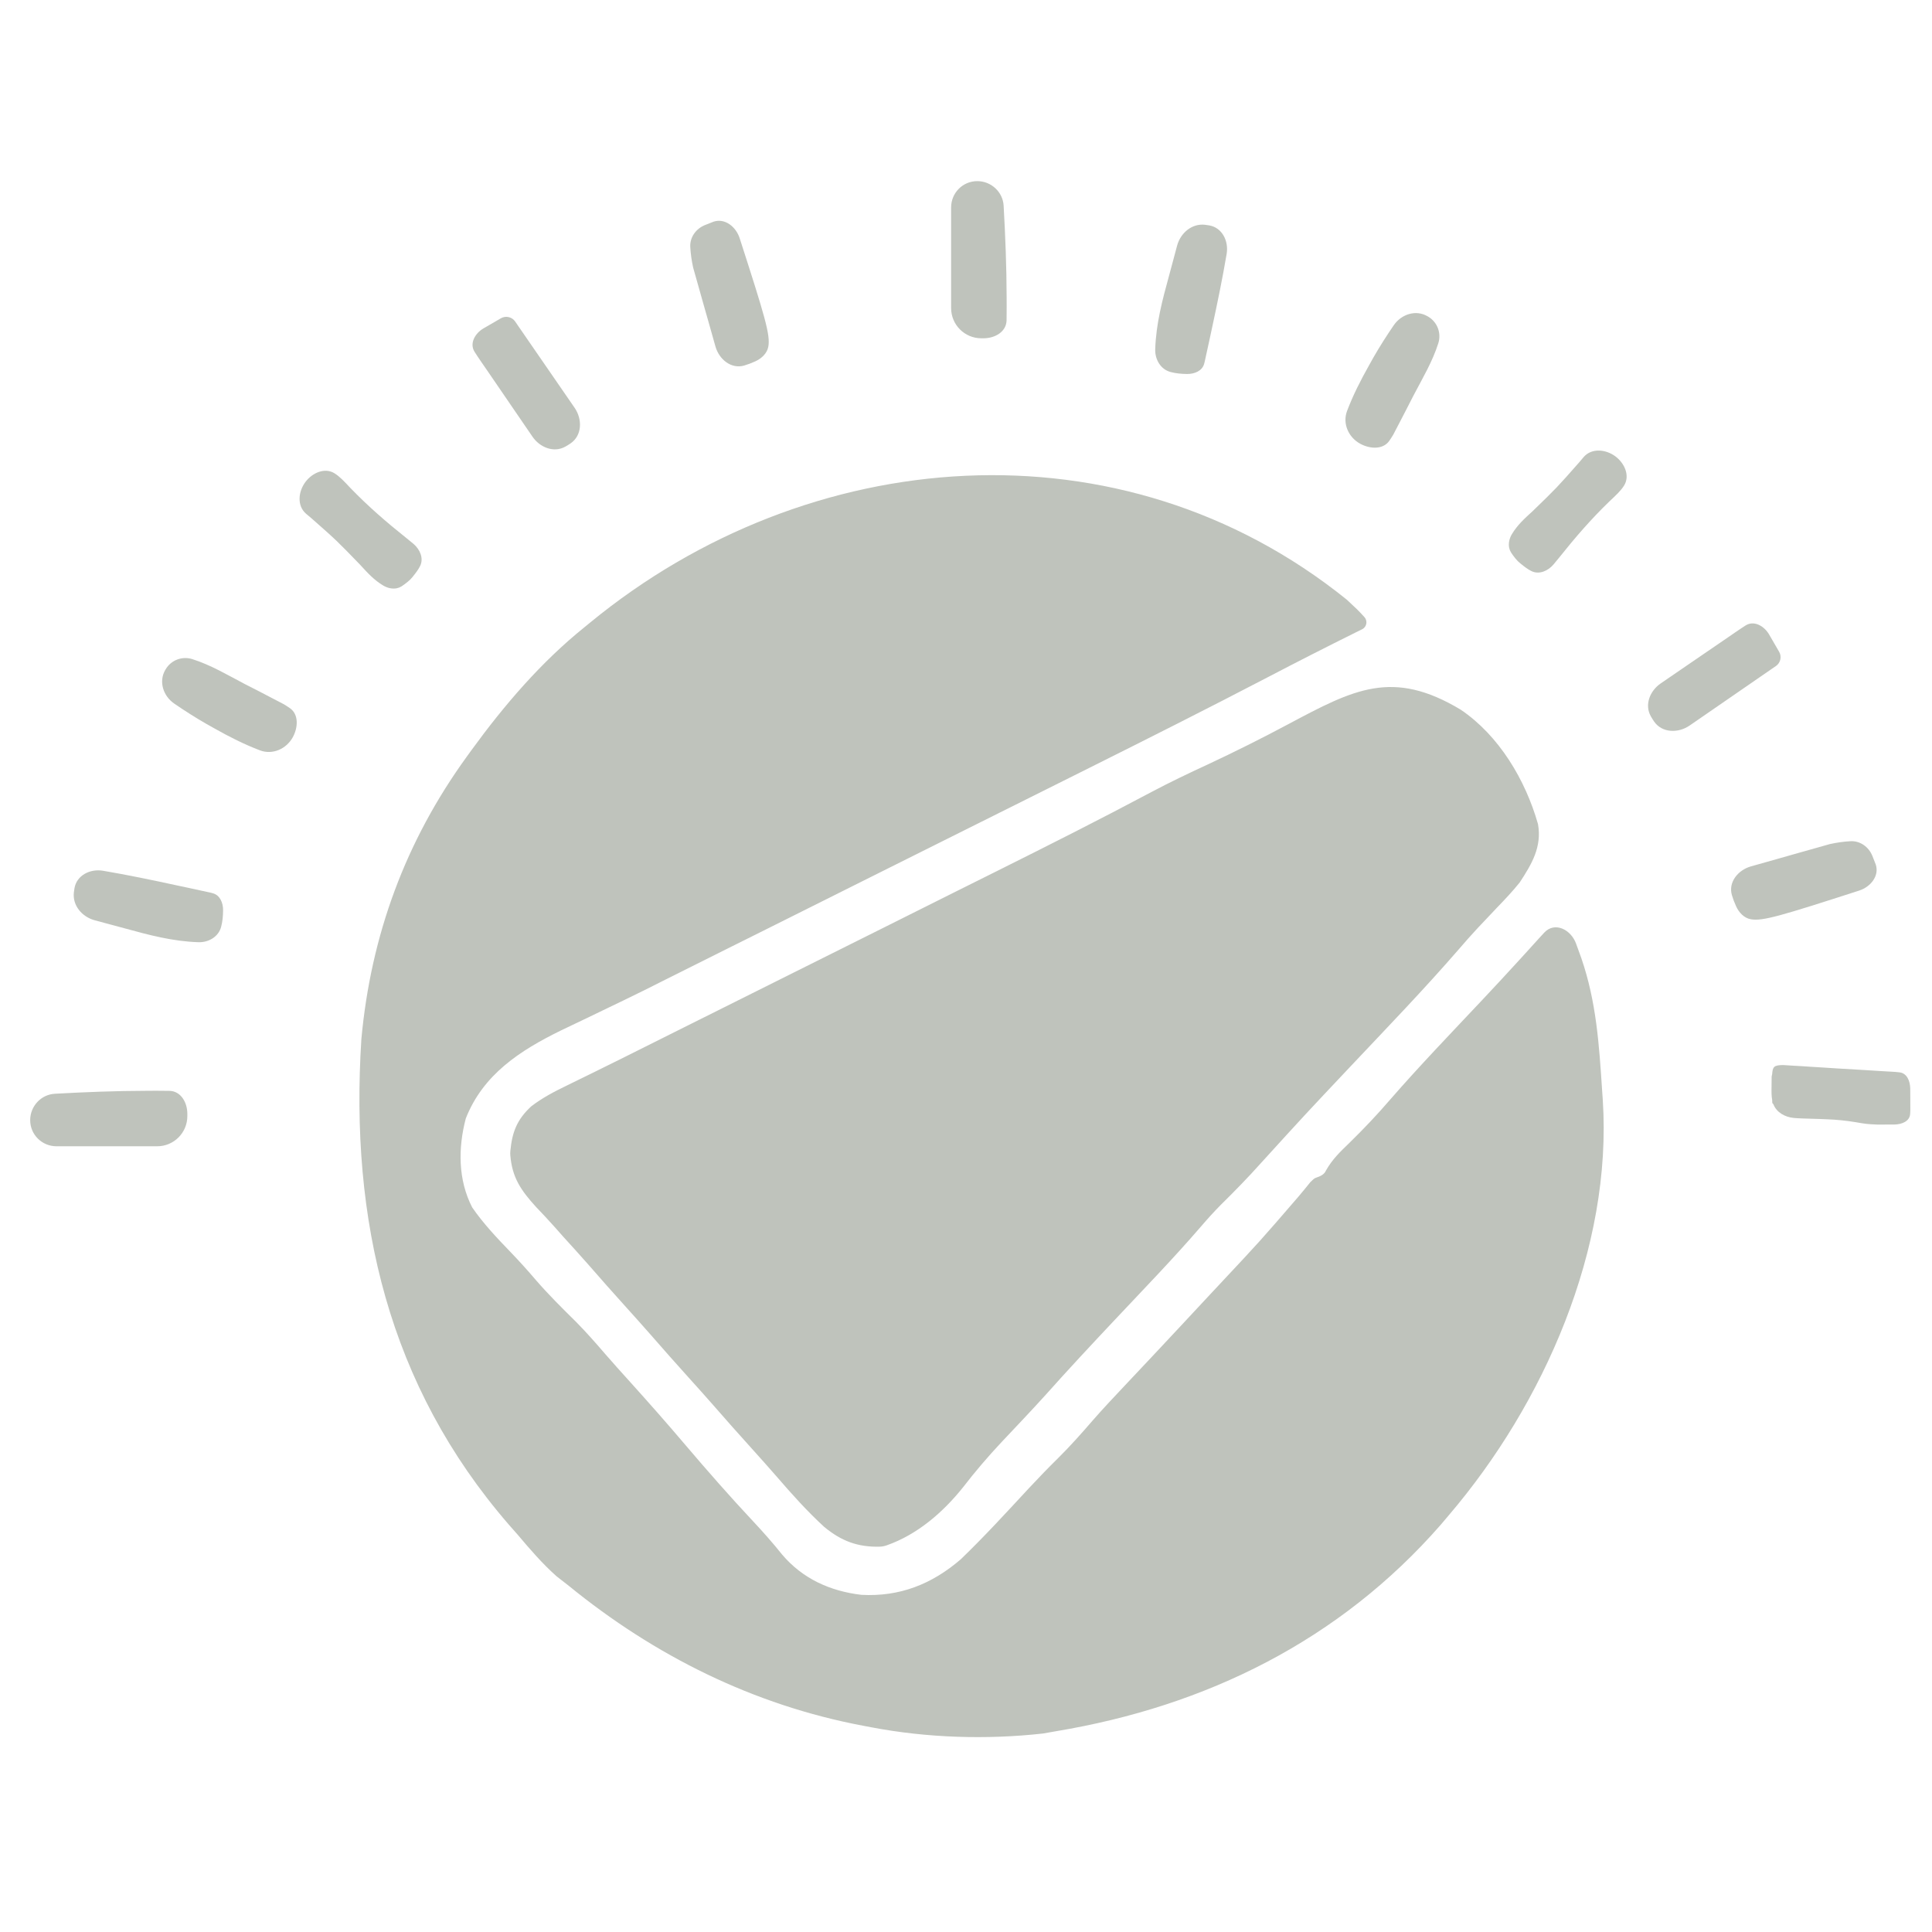 <svg width="64" height="64" viewBox="0 0 64 64" fill="none" xmlns="http://www.w3.org/2000/svg">
<path d="M19.558 20.616C26.772 14.697 37.138 13.838 44.613 19.864C44.955 20.181 44.985 20.209 45.197 20.441C45.24 20.489 45.264 20.55 45.264 20.614C45.264 20.713 45.208 20.803 45.119 20.847C45.057 20.877 44.995 20.908 44.932 20.939C43.956 21.423 42.986 21.917 42.021 22.421C40.03 23.459 38.024 24.469 36.015 25.472C35.564 25.697 35.113 25.922 34.662 26.148C33.812 26.572 32.962 26.996 32.112 27.421C31.15 27.901 30.188 28.382 29.227 28.862C28.049 29.451 26.871 30.04 25.694 30.628C25.611 30.669 25.529 30.71 25.444 30.753C25.047 30.951 24.651 31.148 24.254 31.346C23.619 31.663 22.983 31.981 22.348 32.299C22.204 32.371 22.204 32.371 22.058 32.444C21.82 32.564 21.581 32.683 21.343 32.803C20.887 33.029 20.43 33.249 19.971 33.469C19.819 33.542 19.666 33.617 19.51 33.692C19.204 33.841 18.897 33.987 18.589 34.132C17.229 34.797 16.004 35.592 15.43 37.05C15.172 38.032 15.171 39.081 15.642 39.997C16.017 40.541 16.468 41.015 16.925 41.489C17.212 41.788 17.485 42.09 17.753 42.405C18.172 42.889 18.623 43.335 19.078 43.784C19.414 44.124 19.727 44.479 20.038 44.841C20.308 45.153 20.584 45.459 20.861 45.765C21.485 46.457 22.102 47.156 22.705 47.867C23.436 48.727 24.177 49.572 24.948 50.395C25.281 50.751 25.6 51.111 25.904 51.491C26.584 52.296 27.498 52.709 28.535 52.831C29.8 52.9 30.869 52.479 31.826 51.654C32.612 50.897 33.35 50.09 34.092 49.29C34.406 48.953 34.725 48.623 35.053 48.3C35.451 47.906 35.82 47.491 36.186 47.067C36.557 46.642 36.945 46.233 37.332 45.822C37.504 45.639 37.677 45.456 37.849 45.273C37.978 45.136 37.978 45.136 38.11 44.996C38.73 44.337 39.347 43.673 39.964 43.011C40.115 42.849 40.266 42.688 40.417 42.526C41.743 41.111 41.743 41.111 43.009 39.644C43.079 39.559 43.15 39.475 43.222 39.388C43.283 39.313 43.344 39.237 43.407 39.16C43.494 39.074 43.535 39.033 43.593 39.014C43.731 38.968 43.868 38.91 43.924 38.775C44.134 38.403 44.394 38.155 44.702 37.858C45.175 37.395 45.622 36.925 46.052 36.424C47.029 35.303 48.062 34.229 49.081 33.147C49.492 32.709 49.902 32.27 50.306 31.826C50.383 31.742 50.46 31.658 50.539 31.571C50.685 31.412 50.83 31.251 50.974 31.091C51.043 31.015 51.102 30.95 51.155 30.894C51.499 30.523 52.038 30.785 52.21 31.261C52.268 31.419 52.325 31.578 52.384 31.741C52.883 33.191 52.973 34.612 53.073 36.134C53.083 36.281 53.083 36.281 53.094 36.432C53.417 41.354 51.142 46.506 47.997 50.19C47.908 50.295 47.819 50.401 47.727 50.509C44.38 54.342 39.958 56.521 34.982 57.349C34.839 57.374 34.696 57.399 34.549 57.425C32.684 57.633 30.707 57.571 28.865 57.219C28.774 57.202 28.683 57.184 28.59 57.167C24.972 56.484 21.689 54.855 18.843 52.533C18.709 52.428 18.574 52.324 18.436 52.216C17.96 51.792 17.561 51.327 17.151 50.841C17.053 50.73 16.955 50.618 16.854 50.504C12.861 45.892 11.588 40.41 11.971 34.42C12.288 30.974 13.436 27.862 15.459 25.07C15.512 24.997 15.564 24.925 15.618 24.85C16.703 23.359 17.924 21.933 19.364 20.775C19.427 20.723 19.492 20.67 19.558 20.616ZM42.677 23.989C44.845 22.834 46.129 22.151 48.388 23.509C49.657 24.367 50.531 25.832 50.948 27.299C51.082 28.054 50.742 28.623 50.34 29.236C50.103 29.53 49.846 29.802 49.583 30.074C49.443 30.223 49.303 30.372 49.162 30.52C49.096 30.591 49.028 30.662 48.959 30.734C48.741 30.967 48.531 31.206 48.323 31.448C47.173 32.774 45.952 34.039 44.748 35.315C43.243 36.911 43.242 36.911 41.766 38.533C41.337 39.014 40.89 39.469 40.432 39.921C40.205 40.151 39.992 40.387 39.782 40.632C38.872 41.688 37.898 42.691 36.944 43.706C36.167 44.532 35.394 45.359 34.64 46.205C34.395 46.476 34.147 46.743 33.897 47.009C33.819 47.091 33.742 47.174 33.661 47.259C33.502 47.428 33.341 47.598 33.181 47.768C32.727 48.252 32.305 48.746 31.899 49.272C31.239 50.098 30.387 50.835 29.377 51.19C29.297 51.219 29.212 51.235 29.127 51.236C28.413 51.25 27.873 51.052 27.303 50.581C26.737 50.061 26.228 49.493 25.726 48.911C25.453 48.597 25.175 48.287 24.896 47.977C24.471 47.507 24.05 47.033 23.634 46.555C23.363 46.246 23.088 45.94 22.813 45.635C22.388 45.164 21.968 44.69 21.552 44.212C21.281 43.903 21.006 43.597 20.731 43.292C20.306 42.821 19.885 42.347 19.469 41.868C19.202 41.564 18.929 41.265 18.657 40.966C18.559 40.856 18.461 40.745 18.361 40.632C18.163 40.411 17.962 40.194 17.756 39.981C17.254 39.428 16.967 39.01 16.905 38.273C16.901 38.224 16.901 38.175 16.906 38.127C16.966 37.503 17.123 37.089 17.598 36.649C17.976 36.36 18.354 36.165 18.782 35.957C18.971 35.865 19.159 35.772 19.347 35.68C19.452 35.628 19.558 35.577 19.666 35.524C20.344 35.192 21.019 34.852 21.694 34.515C22.012 34.356 22.33 34.197 22.648 34.038C23.889 33.418 25.13 32.799 26.37 32.179C27.309 31.71 28.247 31.241 29.186 30.773C30.012 30.36 30.838 29.947 31.663 29.534C32.098 29.317 32.533 29.101 32.967 28.884C34.701 28.019 36.431 27.148 38.142 26.237C38.749 25.915 39.369 25.619 39.993 25.331C40.901 24.906 41.793 24.461 42.677 23.989ZM59.365 35.3C59.47 35.306 59.575 35.312 59.684 35.318C59.83 35.328 59.848 35.329 59.966 35.337C60.048 35.342 60.129 35.347 60.213 35.352C60.229 35.353 60.245 35.355 60.261 35.355C60.286 35.357 60.316 35.359 60.356 35.361C60.549 35.373 60.742 35.385 60.935 35.398H60.937C61.214 35.415 61.49 35.432 61.767 35.447C61.943 35.458 62.12 35.469 62.296 35.48C62.534 35.494 62.534 35.493 62.777 35.508C62.835 35.514 62.885 35.519 62.926 35.523C63.171 35.552 63.274 35.81 63.279 36.057C63.281 36.167 63.281 36.279 63.281 36.39C63.281 36.585 63.281 36.585 63.282 36.784C63.279 36.829 63.278 36.869 63.276 36.902C63.26 37.145 63 37.247 62.757 37.251C62.68 37.252 62.602 37.252 62.525 37.252C62.414 37.252 62.303 37.253 62.19 37.253C61.833 37.236 61.833 37.236 61.466 37.173C61.146 37.121 60.852 37.091 60.53 37.078C60.394 37.073 60.394 37.073 60.256 37.067C60.069 37.06 59.882 37.054 59.695 37.05C59.567 37.044 59.499 37.041 59.416 37.033C59.131 37.005 58.851 36.851 58.748 36.584C58.747 36.581 58.746 36.578 58.745 36.575C58.724 36.563 58.709 36.542 58.708 36.517C58.708 36.491 58.707 36.465 58.706 36.44C58.683 36.319 58.681 36.184 58.685 35.983C58.686 35.828 58.687 35.828 58.688 35.669C58.69 35.641 58.697 35.615 58.704 35.591C58.722 35.334 58.763 35.285 59.07 35.281C59.216 35.29 59.216 35.29 59.365 35.3ZM61.299 27.866C61.623 27.848 61.91 28.059 62.028 28.361C62.064 28.453 62.101 28.546 62.138 28.641C62.259 29.019 61.965 29.38 61.586 29.502C58.996 30.338 58.391 30.52 58 30.452C57.776 30.413 57.605 30.23 57.511 30.023C57.453 29.895 57.407 29.774 57.371 29.651C57.247 29.223 57.573 28.822 58.002 28.7C58.284 28.62 58.565 28.541 58.847 28.462C59.025 28.412 59.203 28.36 59.38 28.31C59.636 28.236 59.893 28.165 60.15 28.093C60.304 28.049 60.458 28.006 60.617 27.961C60.855 27.909 61.075 27.879 61.299 27.866ZM57.825 20.719C58.103 20.544 58.438 20.733 58.604 21.018C58.636 21.072 58.674 21.139 58.725 21.227C58.795 21.348 58.865 21.469 58.938 21.594C59.029 21.755 58.982 21.959 58.829 22.064C58.788 22.092 58.746 22.121 58.703 22.15C57.793 22.776 56.883 23.403 55.974 24.032C55.593 24.296 55.055 24.282 54.793 23.9C54.754 23.843 54.717 23.784 54.683 23.723C54.472 23.344 54.656 22.884 55.013 22.639C55.327 22.423 55.642 22.208 55.956 21.993C56.132 21.873 56.307 21.753 56.482 21.633C56.733 21.46 56.984 21.289 57.236 21.117C57.314 21.063 57.392 21.01 57.473 20.954C57.627 20.85 57.738 20.773 57.825 20.719ZM52.461 15.14C52.725 14.836 53.193 14.879 53.515 15.12C53.82 15.349 54.002 15.764 53.798 16.087C53.689 16.26 53.541 16.396 53.308 16.615C52.707 17.196 52.177 17.808 51.657 18.462C51.566 18.575 51.509 18.644 51.46 18.701C51.28 18.912 50.989 19.04 50.739 18.922C50.611 18.862 50.499 18.773 50.361 18.662C50.303 18.615 50.25 18.562 50.203 18.504C50.066 18.33 50.016 18.256 49.993 18.148C49.962 17.994 50.002 17.831 50.083 17.695C50.263 17.395 50.496 17.182 50.77 16.933C51.575 16.153 51.574 16.153 52.315 15.313C52.374 15.242 52.421 15.186 52.461 15.14ZM46.171 10.773C46.422 10.408 46.9 10.252 47.283 10.474C47.292 10.479 47.301 10.483 47.309 10.488C47.614 10.668 47.752 11.033 47.646 11.37C47.452 11.983 47.12 12.536 46.816 13.117C46.739 13.267 46.663 13.418 46.583 13.572C46.509 13.715 46.434 13.858 46.358 14.006C46.29 14.137 46.222 14.268 46.152 14.402C46.095 14.494 46.054 14.559 46.016 14.611C45.804 14.903 45.37 14.872 45.054 14.697C44.667 14.483 44.467 14.028 44.623 13.614C44.821 13.092 45.068 12.604 45.352 12.101C45.401 12.014 45.449 11.927 45.499 11.837C45.71 11.47 45.934 11.119 46.171 10.773ZM39.917 7.446C39.964 7.452 40.01 7.458 40.056 7.466C40.485 7.539 40.707 7.984 40.634 8.413C40.496 9.226 40.329 10.033 40.155 10.84C40.126 10.975 40.096 11.111 40.067 11.25C40.039 11.377 40.011 11.503 39.983 11.634C39.945 11.806 39.946 11.806 39.907 11.981C39.901 12.007 39.895 12.03 39.889 12.051C39.825 12.288 39.571 12.39 39.325 12.389C39.132 12.387 38.956 12.37 38.78 12.324C38.45 12.239 38.257 11.91 38.268 11.569C38.296 10.728 38.499 9.958 38.731 9.115C38.774 8.953 38.818 8.79 38.863 8.623C38.906 8.461 38.95 8.299 38.993 8.137C39.107 7.716 39.484 7.396 39.917 7.446ZM32.373 6C32.834 6 33.222 6.358 33.247 6.817C33.303 7.827 33.344 8.836 33.346 9.848C33.347 9.954 33.346 10.06 33.347 10.169C33.346 10.36 33.347 10.503 33.344 10.613C33.335 10.992 32.96 11.206 32.581 11.206H32.507C31.955 11.206 31.507 10.758 31.507 10.206V6.872C31.507 6.39 31.892 6 32.373 6Z" fill="#BFC3BC"/>
<path d="M1.873 37.972C1.391 37.972 1 37.588 1 37.106V37.106C1 36.646 1.358 36.257 1.818 36.232C2.827 36.176 3.836 36.136 4.848 36.134C4.954 36.133 5.06 36.133 5.169 36.132C5.361 36.133 5.503 36.133 5.614 36.136C5.992 36.145 6.206 36.52 6.206 36.898C6.206 36.923 6.206 36.948 6.206 36.972C6.206 37.525 5.758 37.972 5.206 37.972C4.104 37.972 2.997 37.972 1.873 37.972Z" fill="#BFC3BC"/>
<path d="M3.138 30.486C2.718 30.372 2.397 29.996 2.447 29.563C2.453 29.516 2.459 29.47 2.467 29.424C2.54 28.995 2.986 28.772 3.415 28.845C4.228 28.983 5.034 29.151 5.841 29.326C5.976 29.354 6.112 29.383 6.251 29.413C6.378 29.441 6.505 29.468 6.636 29.497C6.808 29.534 6.808 29.534 6.984 29.572C7.009 29.579 7.032 29.585 7.052 29.591C7.289 29.655 7.392 29.909 7.39 30.154C7.389 30.348 7.372 30.524 7.326 30.7C7.241 31.03 6.912 31.223 6.571 31.212C5.73 31.184 4.959 30.981 4.117 30.749C3.954 30.706 3.792 30.662 3.625 30.617C3.462 30.574 3.3 30.53 3.138 30.486Z" fill="#BFC3BC"/>
<path d="M22.866 8.18C22.849 7.856 23.059 7.57 23.362 7.452V7.452C23.454 7.416 23.546 7.379 23.641 7.342V7.342C24.019 7.22 24.381 7.515 24.503 7.893C25.339 10.484 25.521 11.089 25.452 11.48C25.413 11.704 25.23 11.874 25.023 11.969C24.895 12.027 24.775 12.073 24.652 12.109C24.224 12.233 23.822 11.907 23.7 11.477C23.62 11.196 23.541 10.914 23.462 10.633C23.412 10.455 23.361 10.277 23.31 10.1C23.237 9.843 23.165 9.587 23.093 9.33C23.049 9.176 23.006 9.022 22.961 8.863C22.909 8.625 22.879 8.404 22.866 8.18Z" fill="#BFC3BC"/>
<path d="M15.721 11.655C15.545 11.377 15.735 11.042 16.019 10.876C16.073 10.844 16.141 10.805 16.229 10.755C16.35 10.684 16.471 10.614 16.595 10.542V10.542C16.756 10.451 16.96 10.498 17.065 10.65C17.094 10.692 17.122 10.734 17.152 10.777C17.777 11.687 18.404 12.597 19.033 13.506C19.297 13.887 19.284 14.425 18.902 14.687C18.845 14.726 18.786 14.763 18.724 14.797C18.346 15.007 17.885 14.824 17.64 14.467C17.424 14.152 17.209 13.838 16.994 13.523C16.875 13.348 16.755 13.173 16.635 12.998C16.462 12.747 16.291 12.496 16.119 12.244C16.065 12.166 16.011 12.088 15.955 12.007C15.851 11.853 15.775 11.742 15.721 11.655Z" fill="#BFC3BC"/>
<path d="M5.773 23.308C5.407 23.058 5.251 22.579 5.473 22.196C5.478 22.187 5.483 22.179 5.488 22.171C5.667 21.866 6.033 21.728 6.37 21.834C6.983 22.028 7.536 22.359 8.117 22.664C8.267 22.74 8.417 22.817 8.572 22.896C8.715 22.971 8.858 23.045 9.005 23.122C9.136 23.19 9.267 23.258 9.401 23.328C9.493 23.385 9.558 23.425 9.611 23.464C9.903 23.675 9.872 24.11 9.697 24.426V24.426C9.482 24.812 9.027 25.013 8.613 24.857C8.092 24.659 7.604 24.412 7.1 24.128C7.013 24.079 6.926 24.03 6.836 23.98C6.469 23.769 6.118 23.545 5.773 23.308Z" fill="#BFC3BC"/>
<path d="M10.138 17.018C9.834 16.755 9.877 16.286 10.119 15.964V15.964C10.348 15.659 10.763 15.477 11.085 15.681C11.258 15.791 11.395 15.938 11.614 16.172C12.195 16.773 12.807 17.303 13.461 17.823C13.573 17.914 13.643 17.97 13.7 18.019C13.911 18.2 14.039 18.49 13.921 18.741C13.86 18.868 13.773 18.98 13.661 19.119C13.614 19.177 13.561 19.23 13.502 19.276C13.329 19.414 13.255 19.464 13.147 19.486C12.992 19.518 12.83 19.477 12.694 19.396C12.394 19.217 12.181 18.984 11.931 18.71C11.152 17.905 11.152 17.905 10.313 17.165C10.241 17.105 10.185 17.059 10.138 17.018Z" fill="#BFC3BC"/>
</svg>
